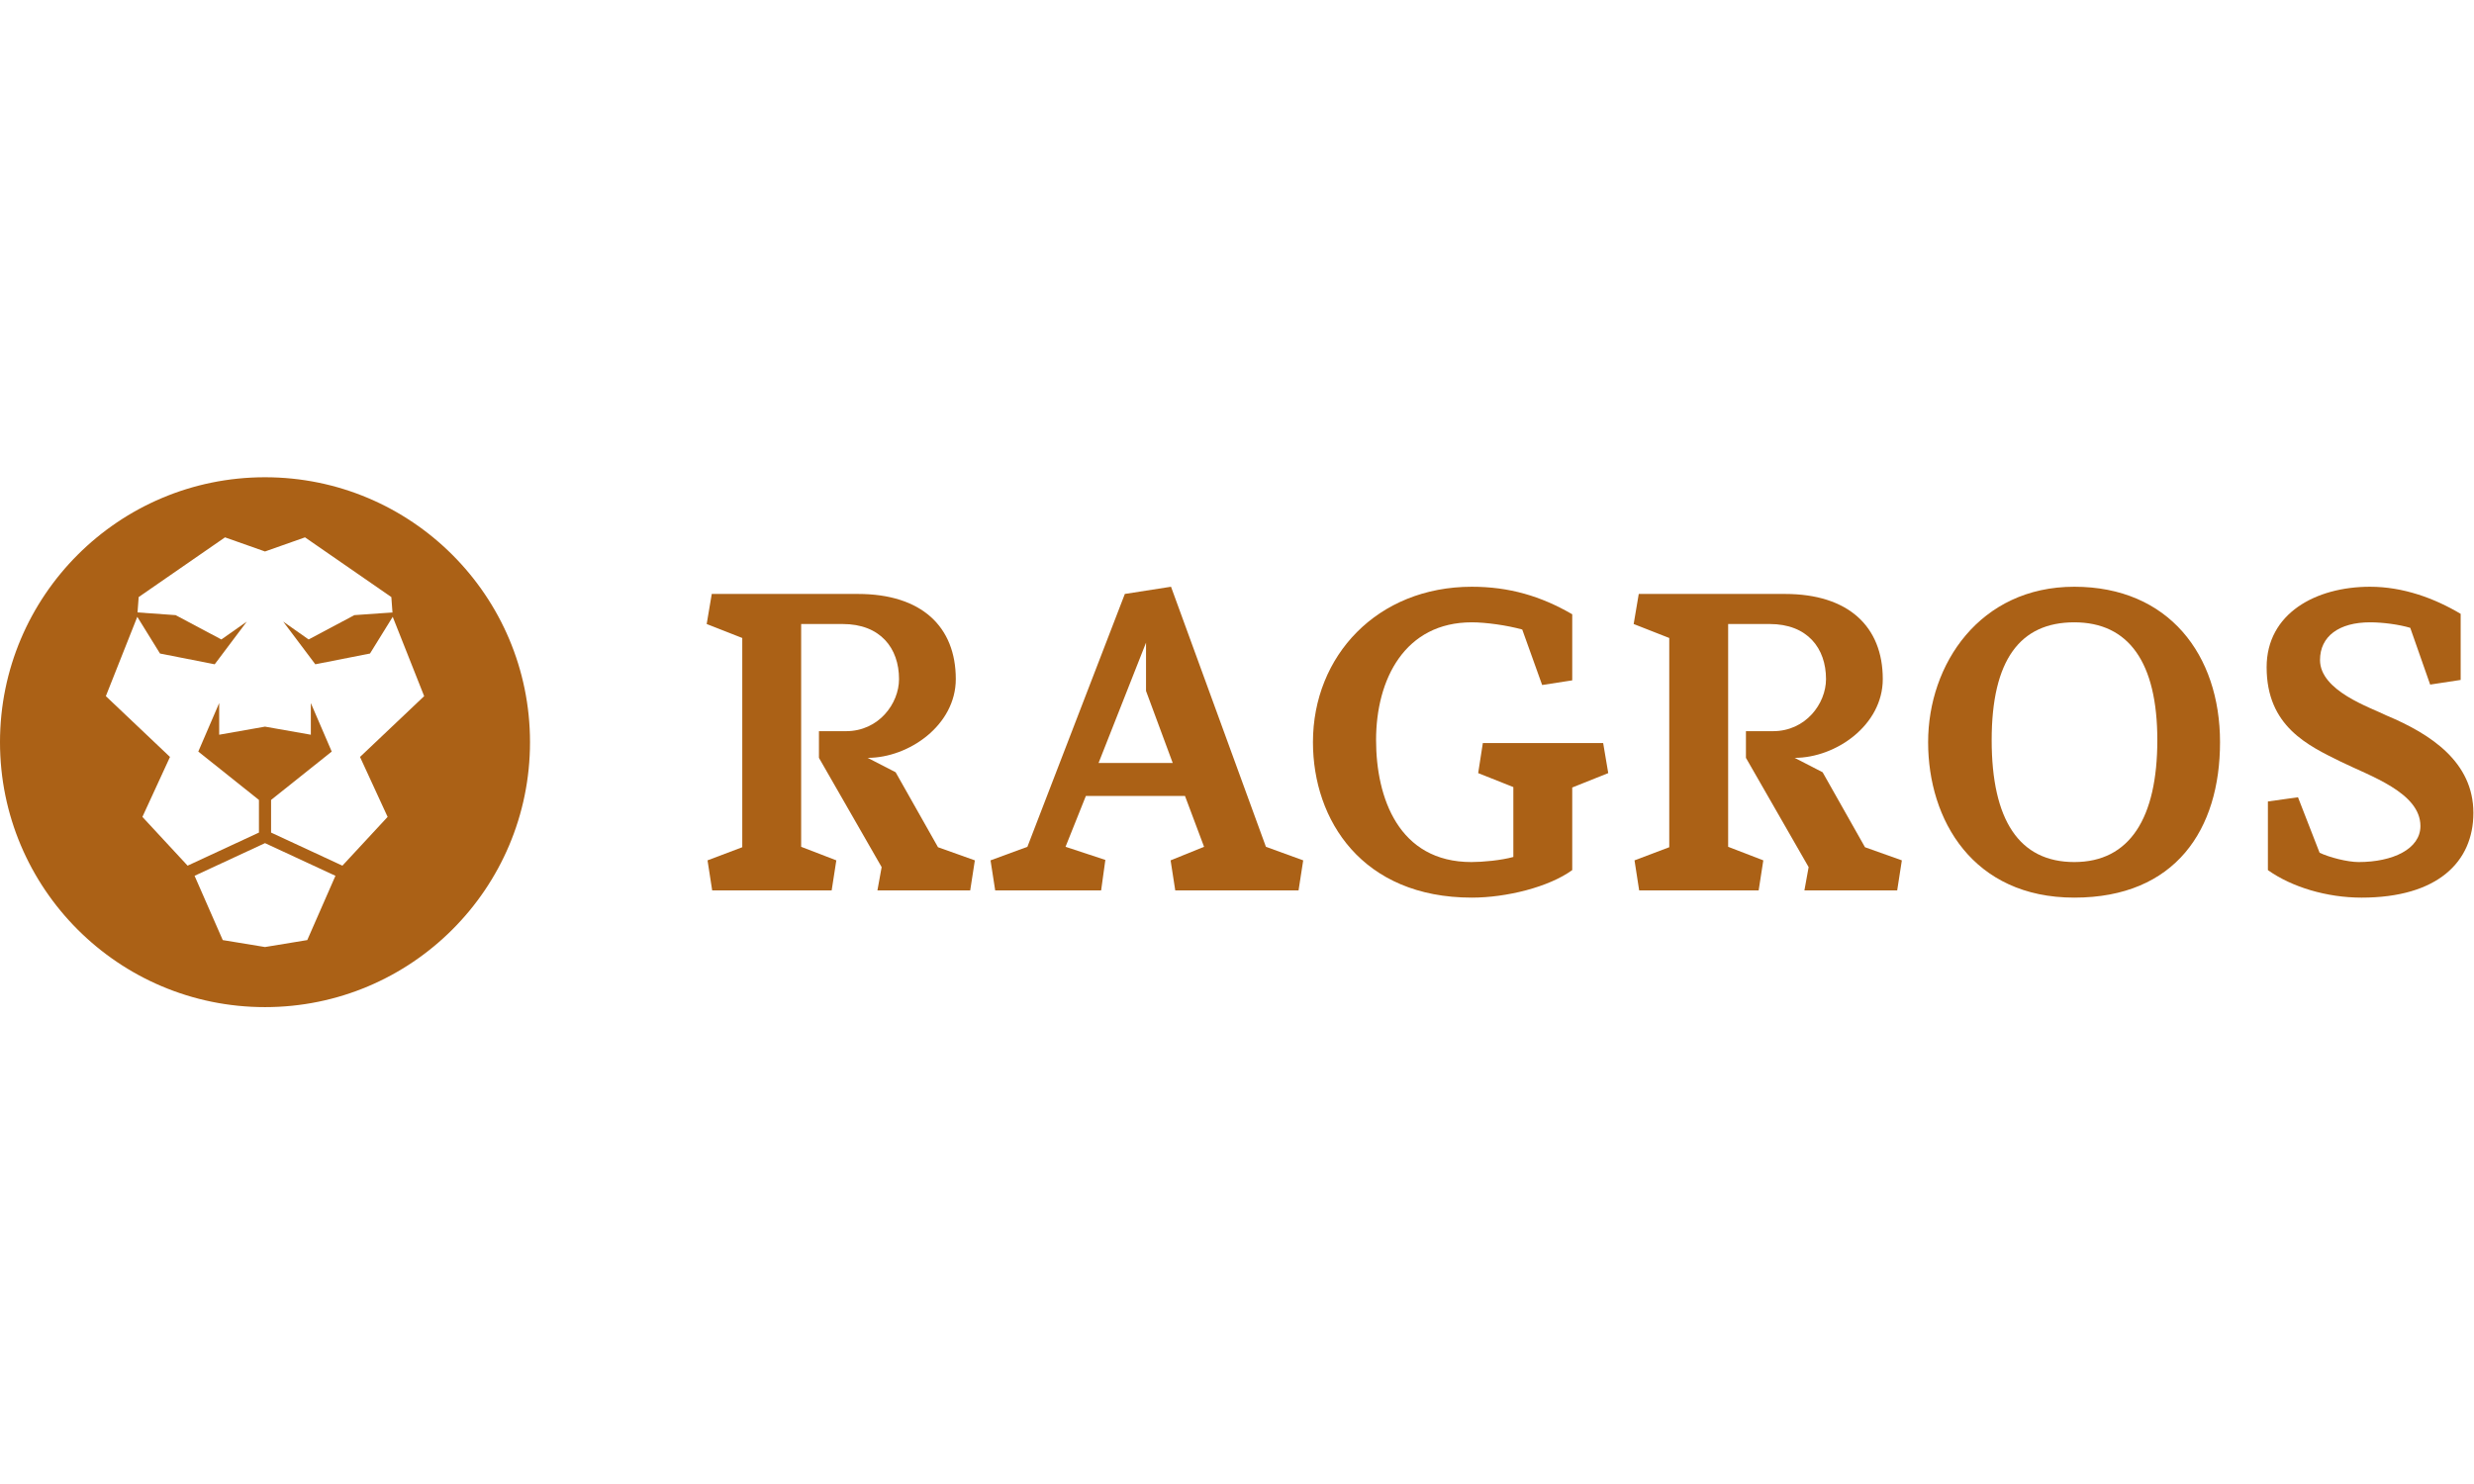<?xml version="1.0" encoding="UTF-8" standalone="no"?>
<!-- Created with Inkscape (http://www.inkscape.org/) -->

<svg
   version="1.1"
   id="svg2"
   width="666.667"
   height="400"
   viewBox="0 0 666.667 400"
   sodipodi:docname="Ragros_Logo.ai"
   xmlns:inkscape="http://www.inkscape.org/namespaces/inkscape"
   xmlns:sodipodi="http://sodipodi.sourceforge.net/DTD/sodipodi-0.dtd"
   xmlns="http://www.w3.org/2000/svg"
   xmlns:svg="http://www.w3.org/2000/svg">
  <defs
     id="defs6">
    <clipPath
       clipPathUnits="userSpaceOnUse"
       id="clipPath16">
      <path
         d="M 0,300 H 500 V 0 H 0 Z"
         id="path14" />
    </clipPath>
  </defs>
  <sodipodi:namedview
     id="namedview4"
     pagecolor="#ffffff"
     bordercolor="#000000"
     borderopacity="0.25"
     inkscape:showpageshadow="2"
     inkscape:pageopacity="0.0"
     inkscape:pagecheckerboard="0"
     inkscape:deskcolor="#d1d1d1" />
  <g
     id="g8"
     inkscape:groupmode="layer"
     inkscape:label="Ragros_Logo"
     transform="matrix(1.333,0,0,-1.333,0,400)">
    <g
       id="g10">
      <g
         id="g12"
         clip-path="url(#clipPath16)">
        <g
           id="g18"
           transform="translate(169.064,126.105)">
          <path
             d="m 0,0 -0.942,-6.08 h -24.152 l -0.942,6.08 7.023,2.656 v 42.309 l -7.194,2.825 1.028,6.08 H 4.368 c 12.847,0 19.784,-6.594 19.784,-17.214 0,-9.335 -9.506,-15.93 -17.814,-15.93 L 11.991,17.815 20.555,2.656 28.006,0 27.064,-6.08 H 8.308 l 0.856,4.711 -12.675,22.095 v 5.396 H 1.97 c 6.595,0 10.706,5.566 10.706,10.534 0,6.252 -3.768,11.134 -11.391,11.134 H -7.108 V 2.741 Z"
             style="fill:#ab6116;fill-opacity:1;fill-rule:nonzero;stroke:none"
             id="path20" />
        </g>
        <g
           id="g22"
           transform="translate(231.672,170.127)">
          <path
             d="M 0,0 -9.592,-24.324 H 5.395 L 0,-9.763 Z m 24.237,-41.281 7.537,-2.741 -0.942,-6.08 H 5.909 l -0.942,6.08 6.766,2.741 -3.854,10.277 h -20.041 l -4.111,-10.277 8.051,-2.655 -0.856,-6.166 H -30.49 l -0.942,6.08 7.451,2.741 19.698,51.129 9.335,1.456 z"
             style="fill:#ab6116;fill-opacity:1;fill-rule:nonzero;stroke:none"
             id="path24" />
        </g>
        <g
           id="g26"
           transform="translate(297.447,125.763)">
          <path
             d="m 0,0 c 2.313,0 5.995,0.342 8.479,1.027 v 14.132 l -7.109,2.826 0.943,6.08 h 24.323 l 1.027,-6.08 -7.279,-2.912 V -1.628 C 15.673,-5.053 7.108,-7.194 0.086,-7.194 c -22.182,0 -32.117,15.673 -32.117,31.431 0,17.471 13.018,31.431 32.117,31.431 7.536,0 13.96,-1.883 20.298,-5.566 V 36.741 l -6.081,-0.942 -4.025,11.22 C 7.194,47.875 2.913,48.474 0.086,48.474 -13.446,48.474 -19.27,36.998 -19.27,24.666 -19.27,13.018 -14.731,0 0,0"
             style="fill:#ab6116;fill-opacity:1;fill-rule:nonzero;stroke:none"
             id="path28" />
        </g>
        <g
           id="g30"
           transform="translate(356.457,126.105)">
          <path
             d="m 0,0 -0.942,-6.08 h -24.152 l -0.942,6.08 7.023,2.656 v 42.309 l -7.194,2.825 1.028,6.08 H 4.368 c 12.847,0 19.784,-6.594 19.784,-17.214 0,-9.335 -9.506,-15.93 -17.814,-15.93 L 11.991,17.815 20.555,2.656 28.006,0 27.064,-6.08 H 8.308 l 0.856,4.711 -12.675,22.095 v 5.396 H 1.97 c 6.595,0 10.706,5.566 10.706,10.534 0,6.252 -3.768,11.134 -11.391,11.134 H -7.108 V 2.741 Z"
             style="fill:#ab6116;fill-opacity:1;fill-rule:nonzero;stroke:none"
             id="path32" />
        </g>
        <g
           id="g34"
           transform="translate(402.621,150.429)">
          <path
             d="m 0,0 c 0,-16.187 5.567,-24.666 16.701,-24.666 11.22,0 16.786,8.907 16.786,24.666 0,15.758 -5.824,23.808 -16.786,23.808 C 5.738,23.808 0,16.187 0,0 m 46.163,-0.429 c 0,-17.643 -8.993,-31.431 -29.462,-31.431 -20.469,0 -29.548,15.673 -29.548,31.431 0,15.758 10.449,31.432 29.548,31.432 19.099,0 29.462,-13.789 29.462,-31.432"
             style="fill:#ab6116;fill-opacity:1;fill-rule:nonzero;stroke:none"
             id="path36" />
        </g>
        <g
           id="g38"
           transform="translate(479.102,181.431)">
          <path
             d="M 0,0 C 6.681,0 13.018,-2.312 18.328,-5.481 V -18.842 L 12.162,-19.783 8.136,-8.307 C 5.824,-7.621 2.57,-7.194 0,-7.194 c -6.252,0 -10.106,-2.826 -10.106,-7.622 0,-6.252 10.192,-9.593 13.446,-11.219 8.993,-3.769 17.558,-9.421 17.558,-19.698 0,-9.935 -7.281,-17.13 -22.611,-17.13 -7.023,0 -14.131,2.141 -18.928,5.567 v 13.875 l 6.081,0.855 4.368,-11.219 c 1.97,-0.942 5.653,-1.883 7.88,-1.883 6.937,0 12.504,2.654 12.504,7.279 0,6.766 -10.192,10.106 -16.101,13.018 -6.595,3.254 -14.989,7.109 -14.989,19.099 C -20.898,-5.395 -10.963,0 0,0"
             style="fill:#ab6116;fill-opacity:1;fill-rule:nonzero;stroke:none"
             id="path40" />
        </g>
        <g
           id="g42"
           transform="translate(78.358,134.893)">
          <path
             d="m 0,0 -9.14,-9.861 -14.42,6.691 v 6.598 l 12.261,9.783 -4.223,9.808 v -6.402 l -9.264,1.634 -9.264,-1.634 v 6.402 l -4.223,-9.808 12.26,-9.783 V -3.17 l -14.419,-6.691 -9.14,9.861 5.578,12.121 -12.967,12.296 6.357,16.04 4.591,-7.421 11.058,-2.176 6.487,8.63 -5.139,-3.612 -9.248,4.92 -7.7,0.547 0.23,3.106 17.452,12.075 8.086,-2.856 h 10e-4 v 0 l 8.086,2.856 17.453,-12.075 0.23,-3.106 -7.7,-0.547 -9.248,-4.92 -5.139,3.612 6.487,-8.63 11.058,2.176 4.591,7.421 6.357,-16.04 -12.967,-12.296 z m -16.242,-24.908 -8.543,-1.405 -0.001,10e-4 -10e-4,-10e-4 -8.543,1.405 -5.695,12.996 14.238,6.607 h 10e-4 0.001 l 14.238,-6.607 z m -8.544,93.586 c -29.587,0 -53.571,-23.985 -53.571,-53.571 0,-29.587 23.984,-53.572 53.571,-53.572 29.587,0 53.571,23.985 53.571,53.572 0,29.586 -23.984,53.571 -53.571,53.571"
             style="fill:#ab6116;fill-opacity:1;fill-rule:nonzero;stroke:none"
             id="path44" />
        </g>
      </g>
    </g>
  </g>
</svg>
